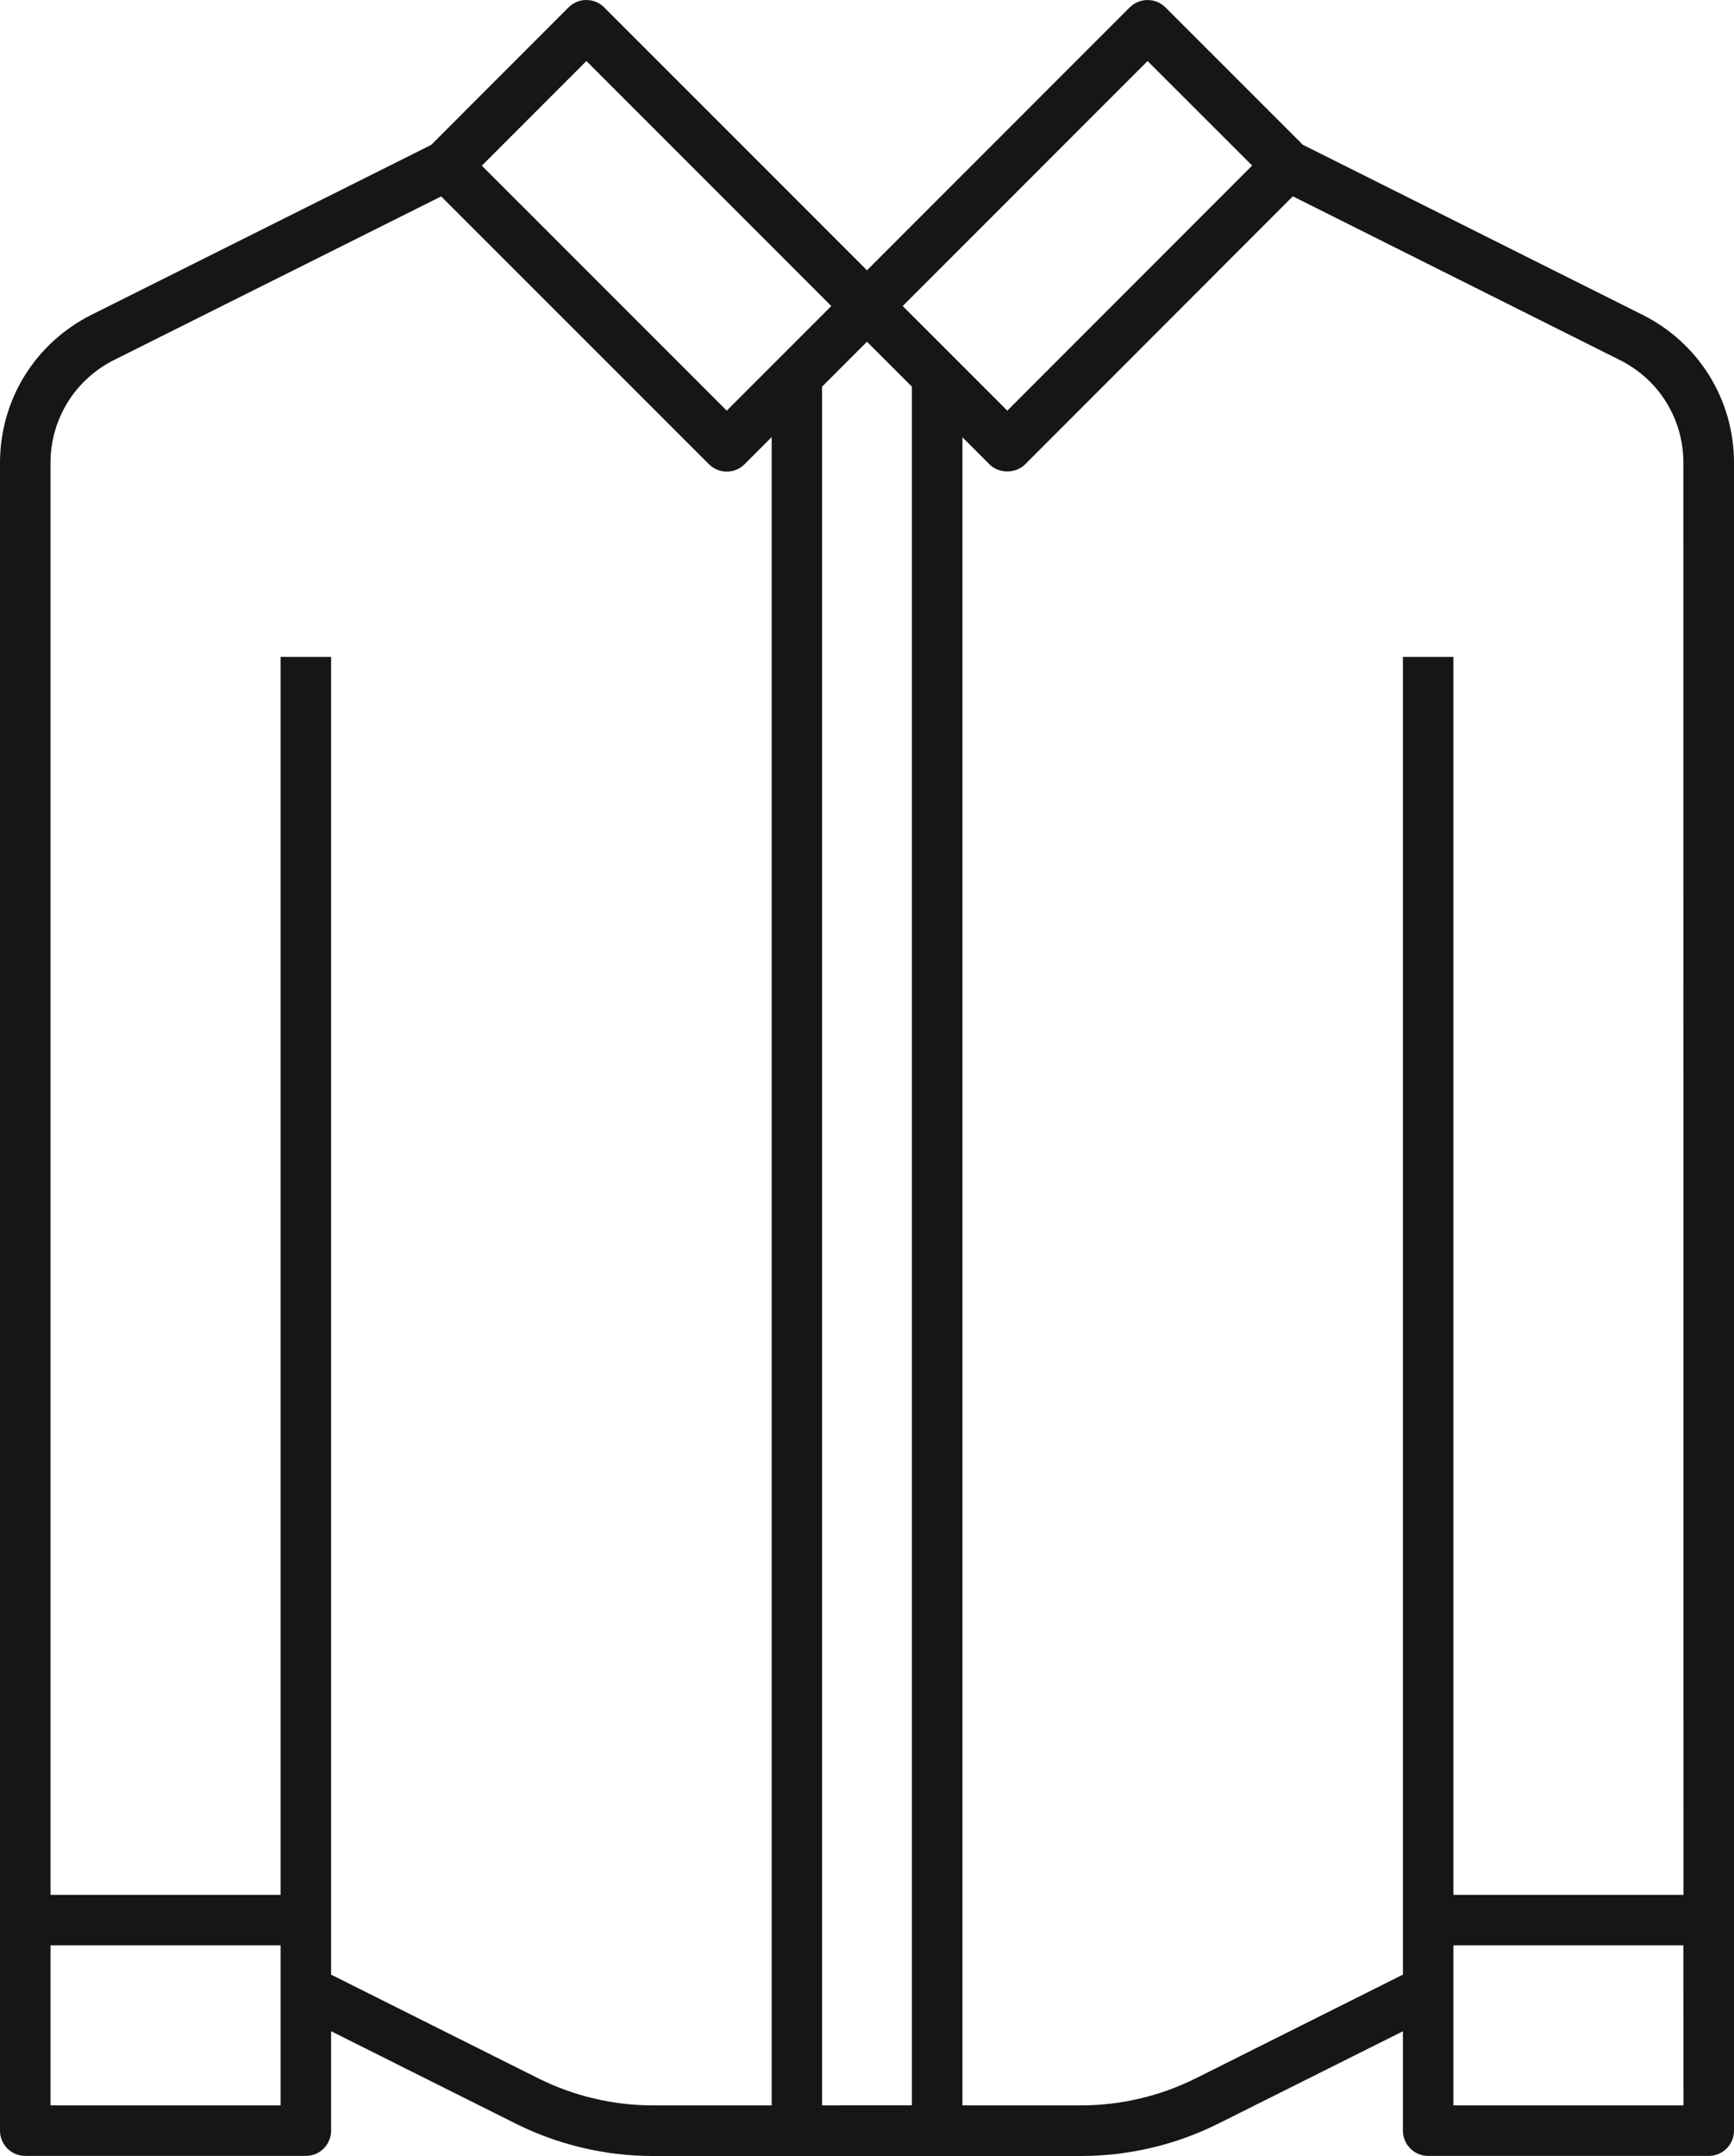 <?xml version="1.0" encoding="utf-8"?>
<svg xmlns="http://www.w3.org/2000/svg" fill="none" height="100%" overflow="visible" preserveAspectRatio="none" style="display: block;" viewBox="0 0 38.625 48.003" width="100%">
<path d="M36.587 7.009L29.02 3.223L25.961 0.165C25.741 -0.054 25.384 -0.054 25.164 0.165L19.312 6.018L13.459 0.165C13.239 -0.055 12.884 -0.055 12.664 0.165L9.605 3.226L2.038 7.009C0.781 7.639 0 8.903 0 10.307V47.439C0 47.75 0.252 48.001 0.562 48.001H6.812C7.123 48.001 7.375 47.75 7.375 47.439V45.225L11.491 47.284C12.433 47.754 13.486 48.003 14.537 48.003H24.087C25.139 48.003 26.194 47.754 27.134 47.284L31.25 45.226V47.439C31.25 47.75 31.502 48.001 31.812 48.001H38.062C38.373 48.001 38.625 47.75 38.625 47.439V10.306C38.625 8.901 37.844 7.639 36.587 7.009ZM25.562 1.359L27.892 3.686L22.438 9.143L20.108 6.814L25.562 1.359ZM13.062 1.359L18.517 6.814L16.188 9.143L10.733 3.689L13.062 1.359ZM6.25 46.876H1.125V43.314H6.25V44.314C6.25 44.314 6.25 46.876 6.25 46.876ZM14.537 46.876C13.659 46.876 12.78 46.668 11.994 46.276L7.375 43.965V14.626H6.25V42.189H1.125V10.307C1.125 9.331 1.669 8.453 2.541 8.015L9.827 4.373L15.791 10.335C16.011 10.556 16.366 10.556 16.586 10.335L17.189 9.732V46.876H14.537ZM18.312 46.876V8.609L19.312 7.609L20.312 8.609V46.875L18.312 46.876ZM37.5 46.876H32.375V44.314V43.314H37.498L37.5 46.876ZM37.5 42.189H32.375V14.626H31.25V43.965L26.631 46.276C25.845 46.668 24.966 46.876 24.087 46.876H21.438V9.736L22.039 10.337C22.25 10.55 22.625 10.55 22.836 10.337L28.798 4.371L36.083 8.017C36.958 8.454 37.498 9.332 37.498 10.307L37.5 42.189Z" fill="#161616" id="Vector"/>
</svg>